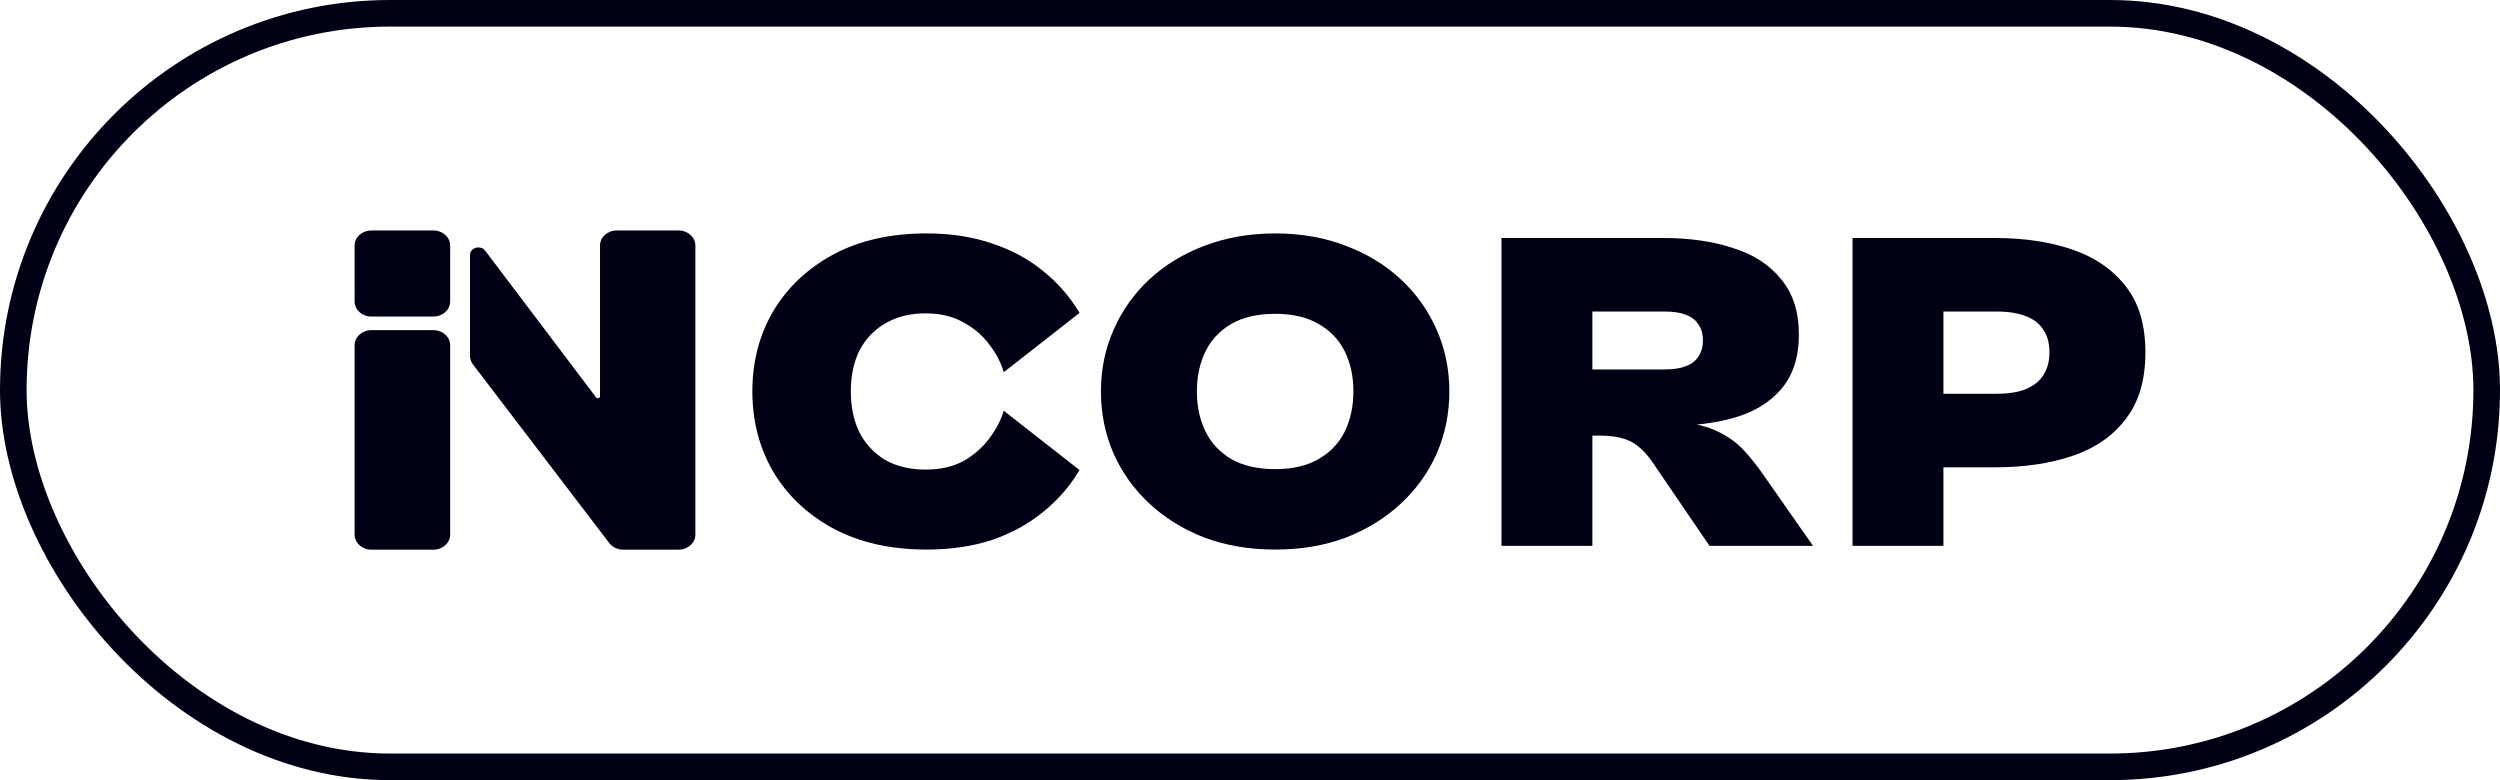 <svg width="141" height="44" viewBox="0 0 141 44" fill="none" xmlns="http://www.w3.org/2000/svg">
<g clip-path="url(#clip0_110_9002)">
<path d="M52.257 30.995C50.226 30.995 48.47 30.597 46.989 29.803C45.527 29.008 44.398 27.937 43.6 26.589C42.822 25.241 42.433 23.738 42.433 22.08C42.433 20.404 42.822 18.901 43.6 17.57C44.398 16.223 45.527 15.151 46.989 14.357C48.47 13.562 50.226 13.165 52.257 13.165C53.624 13.165 54.858 13.355 55.959 13.735C57.061 14.098 58.019 14.616 58.836 15.29C59.671 15.963 60.354 16.75 60.886 17.648L56.614 20.991C56.444 20.421 56.159 19.885 55.76 19.384C55.38 18.883 54.896 18.477 54.308 18.166C53.719 17.838 53.017 17.674 52.2 17.674C51.327 17.674 50.568 17.864 49.922 18.244C49.296 18.607 48.812 19.117 48.47 19.773C48.147 20.43 47.986 21.198 47.986 22.08C47.986 22.944 48.147 23.712 48.47 24.386C48.812 25.043 49.296 25.561 49.922 25.941C50.568 26.304 51.327 26.485 52.2 26.485C53.017 26.485 53.719 26.33 54.308 26.019C54.896 25.691 55.38 25.276 55.76 24.775C56.159 24.257 56.444 23.721 56.614 23.168L60.886 26.511C60.354 27.41 59.671 28.196 58.836 28.87C58.019 29.543 57.061 30.07 55.959 30.451C54.858 30.813 53.624 30.995 52.257 30.995Z" fill="#000014"/>
<path d="M71.918 30.995C70.475 30.995 69.146 30.77 67.931 30.321C66.735 29.854 65.7 29.215 64.827 28.403C63.954 27.591 63.28 26.649 62.805 25.578C62.331 24.49 62.093 23.324 62.093 22.08C62.093 20.836 62.331 19.678 62.805 18.607C63.28 17.518 63.954 16.568 64.827 15.756C65.7 14.944 66.735 14.313 67.931 13.864C69.146 13.398 70.475 13.165 71.918 13.165C73.38 13.165 74.709 13.398 75.905 13.864C77.101 14.313 78.135 14.944 79.009 15.756C79.882 16.568 80.556 17.518 81.031 18.607C81.505 19.678 81.743 20.836 81.743 22.08C81.743 23.324 81.505 24.49 81.031 25.578C80.556 26.649 79.882 27.591 79.009 28.403C78.135 29.215 77.101 29.854 75.905 30.321C74.709 30.77 73.38 30.995 71.918 30.995ZM71.918 26.459C72.905 26.459 73.721 26.269 74.367 25.889C75.031 25.509 75.525 24.991 75.848 24.334C76.17 23.66 76.332 22.909 76.332 22.08C76.332 21.233 76.17 20.482 75.848 19.825C75.525 19.168 75.031 18.65 74.367 18.27C73.721 17.89 72.905 17.7 71.918 17.7C70.931 17.7 70.105 17.89 69.44 18.27C68.795 18.65 68.311 19.168 67.988 19.825C67.665 20.482 67.504 21.233 67.504 22.08C67.504 22.909 67.665 23.66 67.988 24.334C68.311 24.991 68.795 25.509 69.44 25.889C70.105 26.269 70.931 26.459 71.918 26.459Z" fill="#000014"/>
<path d="M93.996 24.568H86.763V20.836H93.882C94.375 20.836 94.774 20.775 95.078 20.654C95.401 20.533 95.638 20.352 95.79 20.11C95.961 19.851 96.046 19.549 96.046 19.203C96.046 18.84 95.961 18.538 95.79 18.296C95.638 18.054 95.401 17.873 95.078 17.752C94.774 17.631 94.375 17.57 93.882 17.57H86.763V13.424H93.825C95.306 13.424 96.616 13.614 97.755 13.994C98.913 14.357 99.815 14.944 100.46 15.756C101.125 16.551 101.457 17.587 101.457 18.866C101.457 20.162 101.115 21.198 100.432 21.976C99.767 22.736 98.865 23.272 97.726 23.583C96.606 23.894 95.363 24.032 93.996 23.997V24.568ZM89.81 30.787H84.684V13.424H89.81V30.787ZM102.254 30.787H96.416L93.255 26.148C92.876 25.578 92.467 25.172 92.031 24.93C91.594 24.689 90.987 24.568 90.208 24.568L94.565 23.79C95.514 23.859 96.283 24.041 96.872 24.334C97.46 24.611 97.954 24.965 98.353 25.397C98.751 25.829 99.141 26.321 99.52 26.874L102.254 30.787Z" fill="#000014"/>
<path d="M112.542 26.356H106.562V22.209H112.599C113.264 22.209 113.814 22.123 114.251 21.95C114.706 21.76 115.039 21.492 115.248 21.147C115.475 20.801 115.589 20.378 115.589 19.877C115.589 19.358 115.475 18.935 115.248 18.607C115.039 18.261 114.706 18.002 114.251 17.829C113.814 17.657 113.264 17.57 112.599 17.57H106.562V13.424H112.542C114.156 13.424 115.599 13.64 116.871 14.072C118.143 14.504 119.149 15.195 119.889 16.145C120.63 17.078 121 18.322 121 19.877C121 21.432 120.63 22.684 119.889 23.635C119.168 24.585 118.171 25.276 116.899 25.708C115.627 26.14 114.175 26.356 112.542 26.356ZM109.609 30.787H104.483V13.424H109.609V30.787Z" fill="#000014"/>
<path d="M35.141 31H38.278C38.798 31 39.219 30.62 39.219 30.151V13.849C39.219 13.38 38.798 13 38.278 13H34.781C34.262 13 33.841 13.38 33.841 13.849V22.352C33.841 22.412 33.786 22.461 33.72 22.461C33.68 22.461 33.642 22.444 33.62 22.414L27.366 14.141C27.106 13.796 26.508 13.963 26.508 14.38V20.07C26.508 20.242 26.566 20.41 26.674 20.552L34.366 30.633C34.541 30.863 34.831 31 35.141 31Z" fill="#000014"/>
<path d="M25.389 30.151V22.666V19.47C25.389 19.001 24.968 18.621 24.448 18.621H20.941C20.421 18.621 20 19.001 20 19.47V30.151C20 30.62 20.421 31 20.941 31H24.448C24.968 31 25.389 30.62 25.389 30.151Z" fill="#000014"/>
<path d="M20.941 13H24.448C24.968 13 25.389 13.38 25.389 13.849V17.004C25.389 17.473 24.968 17.853 24.448 17.853H20.941C20.421 17.853 20 17.473 20 17.004V13.849C20 13.38 20.421 13 20.941 13Z" fill="#000014"/>
</g>
<rect x="0.75" y="0.75" width="139.5" height="42.5" rx="21.25" stroke="#000014" stroke-width="1.5"/>
<defs>
<clipPath id="clip0_110_9002">
<rect width="101" height="18" fill="white" transform="translate(20 13)"/>
</clipPath>
</defs>
</svg>
